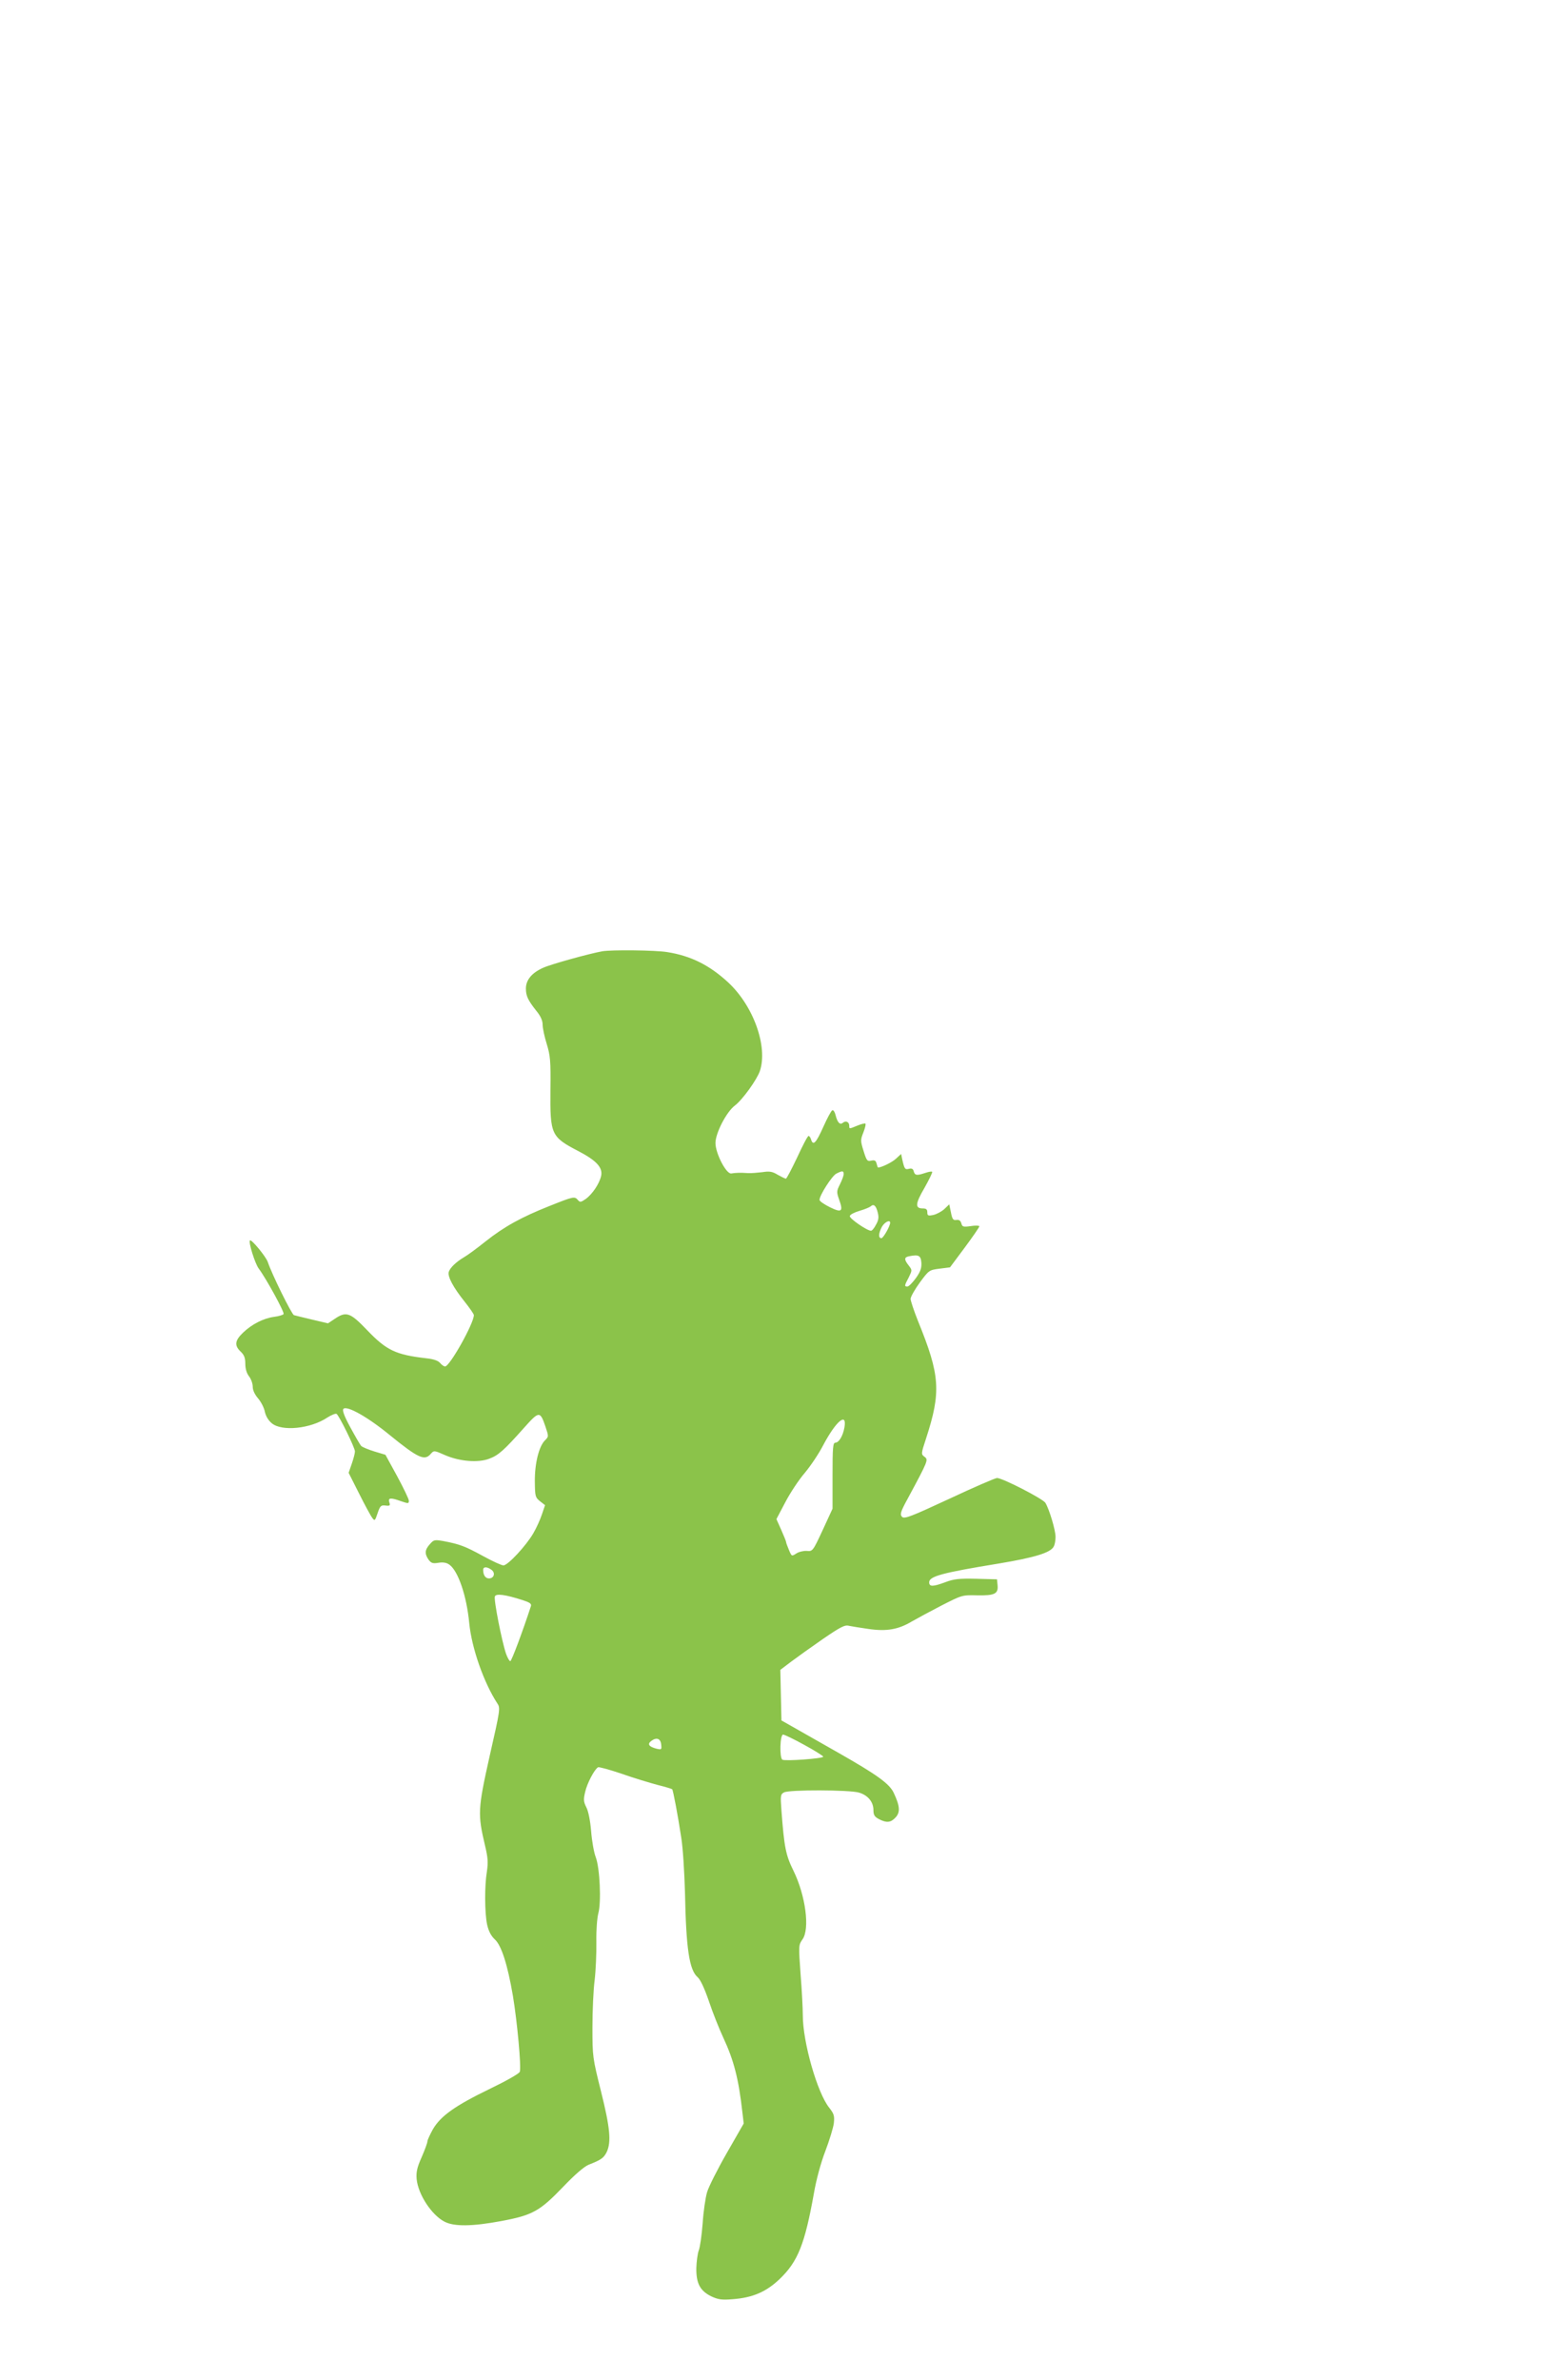 <?xml version="1.0" standalone="no"?>
<!DOCTYPE svg PUBLIC "-//W3C//DTD SVG 20010904//EN"
 "http://www.w3.org/TR/2001/REC-SVG-20010904/DTD/svg10.dtd">
<svg version="1.0" xmlns="http://www.w3.org/2000/svg"
 width="840pt" height="1280pt" viewBox="0 0 840 1280"
 preserveAspectRatio="xMidYMid meet">
<g transform="translate(0,1280) scale(0.1,-0.1)"
fill="#8bc34a" stroke="none">
<path d="M3240 7683 c-67 -12 -271 -68 -316 -88 -62 -27 -94 -66 -94 -112 0
-40 11 -63 56 -120 23 -28 34 -52 34 -75 0 -18 10 -65 22 -103 19 -62 22 -90
20 -248 -2 -240 3 -252 151 -329 96 -50 131 -88 122 -132 -9 -42 -47 -99 -83
-125 -26 -18 -31 -19 -42 -6 -18 21 -23 20 -151 -31 -154 -61 -246 -112 -347
-192 -46 -37 -98 -75 -116 -85 -42 -25 -74 -56 -81 -78 -8 -24 24 -84 85 -160
27 -34 50 -67 50 -73 -1 -46 -130 -276 -155 -276 -6 0 -18 8 -27 19 -10 12
-35 21 -74 25 -164 19 -214 42 -319 152 -91 95 -112 102 -174 60 l-36 -24 -85
20 c-47 11 -91 22 -98 24 -12 3 -119 220 -141 286 -10 29 -88 124 -96 116 -9
-9 27 -124 47 -151 41 -55 140 -236 134 -245 -3 -5 -26 -12 -51 -15 -58 -8
-120 -40 -167 -85 -44 -42 -48 -69 -13 -102 19 -18 25 -34 25 -65 0 -27 7 -51
20 -68 11 -14 20 -39 20 -56 0 -19 11 -42 29 -63 16 -19 32 -50 36 -71 5 -23
18 -46 37 -62 54 -46 209 -30 299 30 22 14 44 23 50 20 14 -9 99 -182 99 -202
0 -10 -8 -40 -17 -66 l-17 -49 56 -111 c31 -62 63 -121 71 -131 13 -18 15 -17
29 25 13 39 18 44 42 41 24 -3 27 0 21 17 -8 25 6 27 64 6 38 -13 41 -13 41 3
0 9 -29 69 -63 132 l-63 115 -60 18 c-32 10 -64 23 -71 30 -6 7 -32 52 -58
100 -34 62 -44 92 -37 99 19 19 131 -44 248 -140 155 -126 189 -141 222 -102
17 19 18 19 77 -7 78 -34 179 -42 238 -19 49 18 79 45 186 165 82 92 87 93
116 8 18 -54 18 -54 -3 -75 -32 -32 -55 -124 -54 -221 1 -79 2 -85 28 -106
l27 -21 -17 -50 c-9 -27 -29 -72 -46 -101 -38 -66 -137 -173 -161 -173 -10 0
-60 23 -111 51 -95 52 -124 63 -213 80 -47 8 -51 7 -72 -17 -27 -30 -29 -51
-7 -83 14 -19 23 -22 53 -17 25 4 44 1 59 -10 47 -33 93 -167 107 -314 13
-134 78 -320 151 -432 17 -25 16 -33 -41 -283 -64 -286 -65 -313 -25 -482 16
-66 17 -92 10 -140 -13 -78 -12 -220 1 -284 8 -36 21 -61 41 -80 36 -32 69
-135 98 -304 23 -138 46 -385 37 -409 -4 -10 -73 -49 -160 -91 -188 -91 -265
-146 -307 -217 -16 -29 -30 -59 -30 -66 0 -8 -14 -46 -31 -85 -25 -56 -30 -80
-27 -118 8 -82 80 -193 150 -229 51 -27 150 -26 309 4 165 31 204 53 329 183
63 66 113 109 137 119 69 27 82 37 98 69 25 54 18 130 -31 326 -45 180 -46
187 -46 344 0 88 5 203 12 255 6 52 10 145 9 205 -1 64 4 129 11 155 16 60 8
240 -14 300 -10 25 -21 88 -25 140 -5 59 -15 108 -26 129 -15 30 -16 42 -6 83
10 45 49 120 69 132 5 3 63 -13 128 -35 65 -23 152 -49 193 -60 41 -10 76 -21
78 -23 5 -4 31 -142 49 -261 9 -55 17 -188 20 -295 6 -302 23 -416 68 -455 15
-13 37 -60 61 -130 20 -60 55 -148 77 -195 57 -122 83 -223 103 -403 l7 -59
-90 -157 c-50 -87 -98 -182 -107 -212 -9 -30 -20 -106 -24 -169 -5 -63 -14
-128 -21 -145 -6 -16 -12 -59 -13 -95 -1 -82 20 -122 81 -152 37 -17 56 -20
115 -15 108 8 181 40 253 109 98 94 135 188 184 462 12 70 37 163 61 225 22
58 43 126 46 151 4 39 1 50 -25 83 -64 80 -142 352 -142 497 0 36 -5 135 -12
221 -11 154 -11 157 10 187 41 56 17 236 -48 369 -42 85 -50 126 -65 325 -6
80 -5 87 14 97 27 15 352 14 403 -1 48 -14 78 -50 78 -94 0 -27 6 -36 30 -49
41 -21 63 -19 89 9 26 28 24 61 -10 133 -23 49 -92 98 -294 213 -71 40 -170
97 -220 125 l-90 51 -3 136 -3 136 58 44 c32 24 109 79 171 122 95 65 118 77
140 71 15 -3 63 -11 106 -17 97 -14 160 -3 232 40 28 16 100 55 160 86 110 56
111 57 192 55 94 -2 115 8 110 55 l-3 31 -112 3 c-92 2 -120 -1 -165 -18 -67
-25 -88 -26 -88 -1 0 32 68 51 375 101 192 32 278 58 295 91 6 10 10 33 10 52
0 37 -34 150 -55 184 -15 22 -230 133 -260 133 -9 0 -125 -50 -257 -112 -209
-97 -241 -109 -254 -97 -12 13 -9 26 31 99 111 206 111 208 90 224 -19 14 -19
16 8 98 82 252 76 340 -43 632 -22 55 -40 109 -40 120 1 12 23 51 50 88 48 65
50 67 106 74 l56 7 79 106 c43 58 79 110 79 115 0 4 -21 5 -46 1 -41 -6 -46
-4 -51 15 -4 14 -12 20 -26 18 -18 -3 -23 4 -30 41 l-9 43 -26 -25 c-15 -14
-42 -28 -59 -32 -29 -6 -33 -4 -33 14 0 16 -6 21 -25 21 -42 0 -40 26 10 111
25 45 44 83 41 86 -3 3 -19 0 -37 -6 -45 -15 -56 -14 -62 8 -3 14 -11 18 -26
14 -21 -5 -24 -2 -36 51 l-6 29 -27 -25 c-21 -20 -79 -48 -97 -48 -2 0 -5 10
-8 21 -4 17 -11 20 -29 16 -21 -5 -25 0 -41 52 -17 54 -17 60 -1 100 9 23 14
44 11 47 -3 3 -22 -2 -42 -10 -46 -19 -45 -19 -45 -2 0 21 -18 30 -34 17 -16
-14 -30 1 -40 42 -4 16 -11 27 -17 25 -6 -2 -27 -41 -48 -88 -40 -89 -55 -104
-66 -71 -3 12 -10 21 -14 21 -5 0 -32 -52 -61 -115 -30 -63 -57 -115 -61 -115
-4 0 -24 10 -44 21 -29 18 -45 20 -83 14 -26 -3 -60 -6 -77 -5 -41 3 -66 2
-90 -2 -27 -4 -85 108 -85 164 0 53 59 167 104 201 42 32 118 138 135 186 44
132 -35 352 -172 478 -100 92 -200 142 -328 162 -62 10 -297 13 -349 4z m1300
-1198 c0 -9 -9 -33 -20 -55 -18 -36 -19 -41 -5 -81 24 -66 15 -74 -50 -42 -30
15 -55 32 -55 39 0 25 67 129 90 141 33 17 40 16 40 -2z m183 -206 c7 -26 5
-42 -9 -66 -9 -18 -21 -33 -27 -33 -21 0 -117 66 -114 79 1 8 25 20 52 28 28
8 54 19 60 24 16 15 29 5 38 -32z m67 -56 c0 -18 -37 -83 -47 -83 -17 0 -16
25 2 60 14 26 45 42 45 23z m168 -214 c2 -28 -4 -48 -29 -83 -18 -25 -39 -46
-46 -46 -17 0 -17 4 7 49 19 39 19 39 0 64 -26 33 -25 45 3 50 50 10 62 4 65
-34z m-414 -887 c-8 -46 -30 -82 -49 -82 -13 0 -15 -28 -15 -177 l0 -178 -53
-115 c-53 -114 -54 -115 -86 -112 -17 1 -43 -5 -56 -14 -25 -16 -25 -16 -40
20 -8 19 -15 38 -15 42 0 4 -12 33 -26 65 l-26 58 48 91 c26 50 73 121 105
158 31 37 76 104 99 149 69 130 129 180 114 95z m-1899 -766 c22 -16 14 -46
-14 -46 -19 0 -31 18 -31 46 0 18 21 18 45 0z m168 -163 c37 -12 48 -19 44
-32 -43 -132 -104 -296 -111 -296 -5 0 -15 18 -23 40 -22 64 -67 291 -60 308
6 17 57 10 150 -20z m1516 -779 c55 -30 101 -59 101 -63 0 -10 -206 -25 -220
-16 -16 10 -13 135 4 135 7 0 59 -25 115 -56z m-771 2 c3 -27 2 -28 -25 -22
-42 11 -51 25 -28 42 28 21 50 13 53 -20z"/>
</g>
</svg>
